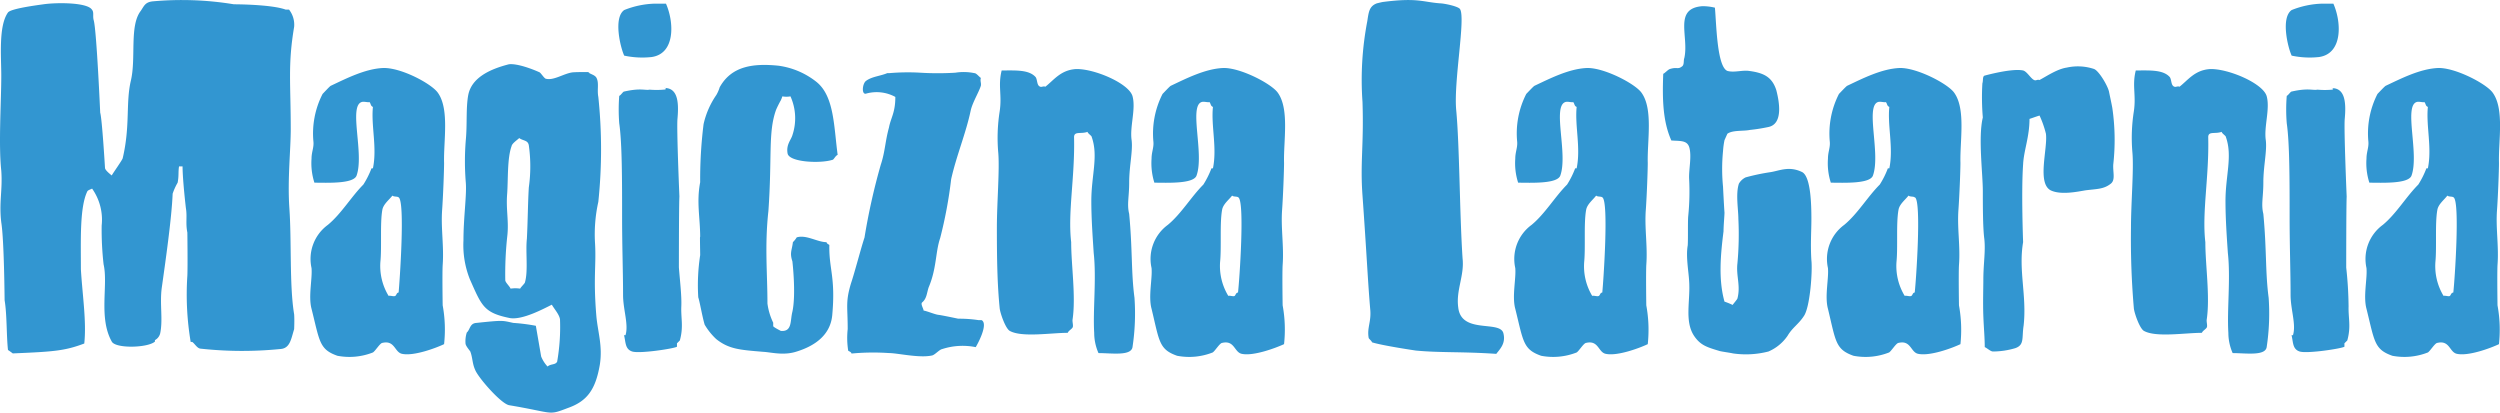 <svg id="Souris" xmlns="http://www.w3.org/2000/svg" viewBox="0 0 390.97 64.52"><defs><style>.cls-1{fill:#3296d1;}</style></defs><title>LM-texte-PL</title><path class="cls-1" d="M43.77,54.59a60.15,60.15,0,0,1-12.45-.07c-.52-.08-.9-.83-1.27-1.05h-.23a44.69,44.69,0,0,1-.52-10.35c.07-1.5,0-6.75,0-6.75-.3-1.5,0-2.48-.23-3.83,0,0-.52-4.42-.52-6.52H28c-.15.9,0,1.42-.22,2.55A9.24,9.24,0,0,0,27,30.29c-.15,3.83-1.12,10.58-1.72,14.85-.3,2.48.22,4.88-.23,7a1.64,1.64,0,0,1-.82,1.05v.23c-1.13,1-6.15,1.12-6.75,0-2.1-3.75-.53-8.85-1.28-12.08a48.23,48.23,0,0,1-.3-6.07,8.43,8.43,0,0,0-1.5-5.78c-.07.08-.67.23-.75.45-1.2,2.48-1,7.65-1,12.15.23,4,.9,8.18.53,11.63C10.1,54.89,8.3,55,2,55.27c0,0-.6-.45-.75-.53C1,52.49,1.1,49.19.72,46.94c0,0-.07-9.37-.52-12.15-.38-3.15.22-5,0-8.1-.45-4.12,0-10.8,0-14.85,0-3-.45-7.79,1.05-9.89C1.7,1.34,5.75.82,6.8.67c2.1-.3,6.82-.3,7.57.83.38.45.08,1,.3,1.72.45,1.8,1,14.4,1,14.4.3,1,.75,8.62.75,8.62,0,.38.82,1,1.05,1.2.3-.52,1.65-2.4,1.72-2.7,1.2-5.1.45-8.62,1.28-12.15S20.22,4.05,22,1.72c.52-.75.67-1.35,1.8-1.5A50.19,50.19,0,0,1,36.57.67s5.85,0,8.1.83h.53A3.83,3.83,0,0,1,46,4.2c-1,5.92-.53,8.84-.53,16,0,3.23-.52,7.8-.22,12.3.37,5.18,0,12.15.75,16.65.07.9,0,2.33,0,2.33C45.5,53.09,45.35,54.52,43.77,54.59Z"/><path class="cls-1" d="M62.9,55.34c-1.2-.22-1.13-2.17-3.08-1.72-.37,0-1.12,1.27-1.5,1.5a10,10,0,0,1-5.55.52c-2.85-1-2.77-2.25-4.05-7.35-.52-1.95.15-4.72,0-6.37a6.6,6.6,0,0,1,2.55-6.75c2.1-1.73,3.68-4.43,5.55-6.3a13.51,13.51,0,0,0,1.28-2.55h.22c.68-3.23-.3-6.6,0-9.6-.37-.15-.3-.45-.52-.75-.38.07-.9-.15-1.28,0-2,.75.45,8.1-.75,11.47-.45,1.35-4.65,1.13-6.6,1.13a9.92,9.92,0,0,1-.45-3.75c0-1.05.38-1.73.3-2.63a13.55,13.55,0,0,1,1.43-7.5c.15-.15,1.12-1.2,1.27-1.27,2.4-1.13,5.33-2.63,8.1-2.78s7.58,2.4,8.63,3.83c1.87,2.55.9,7.57,1,11,0,1.2-.15,5.18-.3,7.28-.22,2.92.3,5.7.08,8.7-.08,1.5,0,6.3,0,6.3a21,21,0,0,1,.22,6.07C68.15,54.44,64.7,55.72,62.9,55.34Zm-.53-24.45c-.22-.22-.75-.07-1-.3-.53.68-1.43,1.35-1.58,2.25-.37,2.1-.07,5.78-.3,8.1a9,9,0,0,0,1.28,5.33c.3-.08.82.15,1.05,0s.15-.45.52-.53C62.52,43.79,63.35,31.72,62.37,30.89Z"/><path class="cls-1" d="M88.77,63.82c-3.15,1.2-2,.75-9.15-.45-1.27-.23-4.87-4.35-5.32-5.55-.45-1-.38-1.88-.75-2.85-.15-.23-.75-.9-.75-1.28A4.5,4.5,0,0,1,73,52c.53-.45.45-1.43,1.5-1.5,4.28-.45,4-.38,5.78,0a28.71,28.71,0,0,1,3.52.45s.6,3.45.83,4.8a5.09,5.09,0,0,0,1,1.57c.52-.45,1.2-.22,1.5-.75a31.47,31.47,0,0,0,.45-6.6c-.08-.75-.9-1.65-1.28-2.32-1.35.67-4.57,2.4-6.52,2.1-4.13-.83-4.43-1.88-6.3-6.08a14.42,14.42,0,0,1-1-6.07c0-3.6.52-7,.37-9a40.63,40.63,0,0,1,0-6.75c.23-2.4,0-4.95.38-7,.52-2.63,3.22-4,6.37-4.8,1.35-.15,3.83.82,4.8,1.27.23.15.75,1,1,1,1.2.3,2.77-.82,4.12-1,.68-.07,3.45-.07,2.48,0,.37.3,1,.38,1.27.83.45.82.08,1.87.3,3a78.86,78.86,0,0,1,0,16.42,23.39,23.39,0,0,0-.52,6.38c.22,3.52-.3,5.4.22,11.55.23,2.47,1,4.65.53,7.57C93.12,61,91.77,62.77,88.77,63.82ZM82.7,22.72c-.15-.83-.9-.68-1.5-1.13-.3.3-1.13.83-1.2,1.28-.68,1.87-.53,5.17-.68,7.35-.22,2.62.3,4.35,0,6.82a55,55,0,0,0-.3,6.83c.08.37.68.9.83,1.27a5,5,0,0,1,1.5,0c.07-.22.75-.82.75-1,.52-1.8.07-4.72.3-6.82.15-3,.15-5.48.3-8A23.62,23.62,0,0,0,82.7,22.72Z"/><path class="cls-1" d="M101.9,8.92a13.51,13.51,0,0,1-4.28-.22c-.6-1.28-1.72-5.93,0-7.13a13.8,13.8,0,0,1,4.8-1h1.73C105.42,3.45,105.65,8.39,101.9,8.92Zm4.42,44.32-.45.45v.53c-.45.3-5.85,1.12-7,.75s-1-1.5-1.28-2.55h.23c.52-1.65-.38-4-.38-6.3,0-3.6-.15-7.65-.15-12.15,0-5.78,0-11.63-.45-14.7a27.79,27.79,0,0,1,0-4.28c.23-.07.6-.67.75-.67,2.63-.6,3.3-.15,4-.3A13,13,0,0,0,104,14c.6-.23-.9-.38.15-.23,1.95.15,2,2.55,1.8,4.8-.15,1.5.3,12.15.3,12.15-.08,1.58-.08,11.1-.08,11.1.15,2,.45,4.43.38,6.08C106.47,49.79,106.92,51.07,106.32,53.24Z"/><path class="cls-1" d="M130.17,25c-1.87.6-6.75.38-7-1s.53-2.1.75-2.85a8.34,8.34,0,0,0-.3-6.08,3.6,3.6,0,0,1-1.27,0,4.78,4.78,0,0,1-.23.6,15.86,15.86,0,0,0-.75,1.5c-1.27,3.53-.6,7.28-1.2,15.83-.6,5.4-.15,9.82-.15,14.47a9.87,9.87,0,0,0,.9,3v.53c0,.15,1.2.75,1.2.75,1.8.15,1.43-1.58,1.8-3,.6-2.78,0-7.88,0-7.88-.45-1.35-.07-1.72.08-3a3.8,3.8,0,0,0,.6-.75c1.5-.45,3.22.75,4.65.75.07.3.45.38.45.45-.08,3.75,1,5,.45,11-.3,3.07-2.7,4.8-5.7,5.7-2,.6-3.83.07-5.1,0-3.53-.3-5.33-.38-7.35-2a10,10,0,0,1-1.8-2.25c-.38-1.27-.75-3.52-1-4.27a30.94,30.94,0,0,1,.3-6.6c0-.68-.07-3.45,0-2.78,0-3.15-.6-5.47,0-8.62a69.28,69.28,0,0,1,.53-9.08,13,13,0,0,1,2-4.57,5.65,5.65,0,0,0,.52-1.2c1.88-3.38,5.33-3.75,9.15-3.38a12.19,12.19,0,0,1,6,2.55c2.78,2.25,2.7,7,3.3,11.4C130.62,24.37,130.4,25,130.17,25Z"/><path class="cls-1" d="M152.59,54.29a10.34,10.34,0,0,0-5.24.3c-.45.08-1.13.9-1.58,1-2,.45-5.4-.38-6.82-.38a36.31,36.31,0,0,0-5.78.08c-.07-.3-.52-.38-.52-.45a12.68,12.68,0,0,1-.08-3.38c0-3.6-.37-4.2.53-7.2.52-1.5,1.57-5.55,2.1-7.12a99.07,99.07,0,0,1,2.55-11.4c.67-2,.67-3.6,1.27-5.78.3-1.57,1-2.32,1-4.8a6.09,6.09,0,0,0-4.57-.52c-.75.22-.6-1.58,0-2,.9-.67,2.25-.75,3.3-1.2h.3a34,34,0,0,1,4.88-.07,45.37,45.37,0,0,0,5.47,0,8.31,8.31,0,0,1,3,.07c.3,0,.75.6,1,.75-.15.45.07.75,0,1.2-.3,1-1.27,2.55-1.58,3.83-.75,3.6-2.25,7.12-3.07,10.8a68.55,68.55,0,0,1-1.72,9.22c-.75,2.18-.53,4.73-1.81,7.73-.29.9-.29,1.72-1,2.32-.3.23.22,1,.22,1.28.53.07,1.73.6,2.33.67s3.08.6,3.08.6a20.26,20.26,0,0,1,3.22.23h.45C154.62,50.69,152.82,53.92,152.59,54.29Z"/><path class="cls-1" d="M177.12,54.22c-.15,1.5-3.23,1-5.33,1a7.89,7.89,0,0,1-.67-3.15c-.22-3.6.37-8.47-.08-12.52-.14-2.25-.37-5.25-.37-8.1,0-4,1.12-7,.07-10,0-.23-.59-.53-.67-.83-1,.38-2.1-.15-2.1.83.15,6.22-1,11.77-.45,16.42,0,3.6.75,8.48.22,12.08-.07.37.16,1,0,1.27s-.67.53-.75.83c-2.62,0-7.19.75-9.07-.3-.68-.38-1.5-2.78-1.58-3.53-.37-3.75-.44-7.5-.44-12.6,0-3.9.44-9,.22-11.7a26.56,26.56,0,0,1,.22-6.52c.38-2.55-.29-4,.31-6.38,2.17,0,4.27-.15,5.32,1.05.3.45.15,1.35.75,1.5.15.08.52-.15.75,0,1.35-1.05,2.4-2.62,4.8-2.77,2.85-.08,8.32,2.25,8.85,4.27s-.45,4.73-.15,6.83c.22,1.72-.38,4.05-.38,6.67,0,2.25-.37,3.38,0,4.88.53,5.62.3,9.15.83,13.12A35.15,35.15,0,0,1,177.12,54.22Z"/><path class="cls-1" d="M194.22,55.34c-1.2-.22-1.13-2.17-3.07-1.72-.38,0-1.13,1.27-1.5,1.5a10,10,0,0,1-5.56.52c-2.85-1-2.77-2.25-4-7.35-.53-1.95.15-4.72,0-6.37a6.59,6.59,0,0,1,2.54-6.75c2.1-1.73,3.68-4.43,5.56-6.3a14.11,14.11,0,0,0,1.27-2.55h.23c.67-3.23-.31-6.6,0-9.6-.38-.15-.31-.45-.53-.75-.38.07-.9-.15-1.28,0-1.94.75.46,8.1-.75,11.47-.44,1.35-4.65,1.13-6.6,1.13a10.13,10.13,0,0,1-.44-3.75c0-1.05.37-1.73.29-2.63a13.64,13.64,0,0,1,1.43-7.5c.15-.15,1.13-1.2,1.28-1.27,2.39-1.13,5.32-2.63,8.1-2.78,2.62-.15,7.57,2.4,8.62,3.83,1.87,2.55.9,7.57,1,11,0,1.2-.15,5.18-.3,7.28-.22,2.92.3,5.7.08,8.7-.08,1.5,0,6.3,0,6.3a21,21,0,0,1,.22,6.07C199.47,54.44,196,55.72,194.22,55.34Zm-.53-24.45c-.22-.22-.75-.07-1-.3-.53.68-1.43,1.35-1.57,2.25-.38,2.1-.08,5.78-.31,8.1a9,9,0,0,0,1.28,5.33c.3-.08.82.15,1,0s.15-.45.52-.53C193.84,43.79,194.67,31.72,193.69,30.89Z"/><path class="cls-1" d="M234,55.34c-5.4-.37-8.77-.15-12.6-.52,0,0-5.1-.75-6.82-1.28-.08-.22-.45-.52-.53-.67-.3-1.65.45-2.55.23-4.58-.38-4.5-.53-8.32-1.2-17.7-.38-5.17.22-7.8,0-14.62a48.69,48.69,0,0,1,.75-12.67c.22-1.43.3-2.33,1.5-2.78.3-.07.9-.22,1-.22,5.33-.68,6.08,0,8.85.22.6,0,2.85.45,3.15.9.9,1.42-1,11.25-.6,15.75.53,5.55.53,16.2,1,23.25.3,2.7-1.05,4.95-.68,7.65.45,4.2,6.45,2,7.05,4C235.54,53.69,234.57,54.59,234,55.34Z"/><path class="cls-1" d="M251.14,55.34c-1.2-.22-1.12-2.17-3.07-1.72-.38,0-1.13,1.27-1.5,1.5a10,10,0,0,1-5.55.52c-2.85-1-2.78-2.25-4.05-7.35-.53-1.95.15-4.72,0-6.37a6.6,6.6,0,0,1,2.55-6.75c2.1-1.73,3.67-4.43,5.55-6.3a13.48,13.48,0,0,0,1.27-2.55h.23c.67-3.23-.3-6.6,0-9.6-.38-.15-.3-.45-.53-.75-.37.07-.9-.15-1.27,0-2,.75.45,8.1-.75,11.47-.45,1.35-4.65,1.13-6.6,1.13a9.92,9.92,0,0,1-.45-3.75c0-1.05.37-1.73.3-2.63a13.56,13.56,0,0,1,1.42-7.5c.15-.15,1.13-1.2,1.28-1.27,2.4-1.13,5.32-2.63,8.1-2.78,2.62-.15,7.57,2.4,8.62,3.83,1.88,2.55.9,7.57,1,11,0,1.2-.15,5.18-.3,7.28-.23,2.92.3,5.7.07,8.7-.07,1.5,0,6.3,0,6.3a21.07,21.07,0,0,1,.23,6.07C256.39,54.44,252.94,55.72,251.14,55.34Zm-.52-24.45c-.23-.22-.75-.07-1-.3-.52.68-1.42,1.35-1.57,2.25-.38,2.1-.08,5.78-.3,8.1A9,9,0,0,0,249,46.27c.3-.08.83.15,1.05,0s.15-.45.53-.53C250.77,43.79,251.59,31.72,250.62,30.89Z"/><path class="cls-1" d="M282.11,49.42c-.82,1.27-1.79,1.8-2.54,3.07a6.94,6.94,0,0,1-3,2.48,14.14,14.14,0,0,1-5.56.3c-.29-.08-1.87-.3-2.1-.38-2-.6-3-.9-4-2.4-1.5-2.32-.53-5.47-.75-8.55-.07-1.42-.53-3.82-.22-5.55.07-.9,0-3.45.07-4.5a38.67,38.67,0,0,0,.15-5.92c-.07-1.5.45-3.6,0-5-.37-1.05-1.42-.9-2.78-1-1.34-3-1.42-6.45-1.27-10.43.23-.07.75-.67,1.05-.75,1.2-.37,1.2.15,1.95-.45.3-.3.15-.89.3-1.27.75-3.37-1.72-7.73,2.78-8.1a7.91,7.91,0,0,1,2,.23c.23,2.32.3,9.22,1.95,9.89,1.05.3,2.32-.15,3.38,0,2.25.3,3.59.9,4.27,3,.52,2,1.05,5.33-1.27,5.78a27,27,0,0,1-2.85.45c-1.06.22-2.71,0-3.53.6l-.45,1a12.77,12.77,0,0,0-.23,1.72,28.48,28.48,0,0,0,0,5.55s.15,3.08.23,4.05c0,.45-.15,2.1-.15,2.93-.45,3.6-.83,7.5.15,11a10.41,10.41,0,0,1,1.27.52c.15-.22.68-.82.75-1,.53-2-.22-3.53,0-5.48a49.43,49.43,0,0,0,.15-7c0-1.43-.44-3.9.08-5.48A2.42,2.42,0,0,1,273,27.74a32.46,32.46,0,0,1,3.9-.82c1.42-.23,2.92-1,4.95,0,1.35.75,1.43,5.17,1.43,7.35,0,1.87-.16,4,0,6.45C283.47,42.29,283.09,48,282.11,49.42Z"/><path class="cls-1" d="M300,55.34c-1.2-.22-1.13-2.17-3.07-1.72-.38,0-1.13,1.27-1.5,1.5a10,10,0,0,1-5.56.52c-2.84-1-2.77-2.25-4-7.35-.53-1.95.15-4.72,0-6.37a6.61,6.61,0,0,1,2.54-6.75c2.1-1.73,3.68-4.43,5.56-6.3a13.48,13.48,0,0,0,1.27-2.55h.23c.67-3.23-.31-6.6,0-9.6-.38-.15-.31-.45-.53-.75-.37.07-.9-.15-1.28,0-1.94.75.46,8.1-.75,11.47-.44,1.35-4.65,1.13-6.59,1.13a9.92,9.92,0,0,1-.45-3.75c0-1.05.37-1.73.29-2.63a13.64,13.64,0,0,1,1.43-7.5c.15-.15,1.13-1.2,1.28-1.27,2.39-1.13,5.32-2.63,8.1-2.78,2.62-.15,7.57,2.4,8.62,3.83,1.87,2.55.9,7.57,1,11,0,1.2-.16,5.18-.31,7.28-.22,2.92.31,5.7.08,8.7-.08,1.5,0,6.3,0,6.3a21.43,21.43,0,0,1,.23,6.07C305.29,54.44,301.84,55.72,300,55.34Zm-.53-24.45c-.22-.22-.75-.07-1-.3-.53.68-1.43,1.35-1.57,2.25-.38,2.1-.08,5.78-.31,8.1a9,9,0,0,0,1.28,5.33c.3-.08.82.15,1.05,0s.15-.45.52-.53C299.66,43.79,300.49,31.72,299.51,30.89Z"/><path class="cls-1" d="M330.11,28.72c-1.12.9-2.25.82-4,1.05-1.28.22-3.83.75-5.4,0-2.18-1.13-.45-6.53-.75-8.85a15.64,15.64,0,0,0-1-2.85c-.52.15-1.5.52-1.57.52,0,2.85-.9,4.95-1,7.13-.3,4.2,0,12.15,0,12.15-.75,4.42.6,8.4.08,13.05-.3,1.95.15,3-1.28,3.52a12.34,12.34,0,0,1-3.52.53c-.38,0-1-.6-1.28-.68,0-1.5-.15-3-.22-4.87-.08-2.18,0-4.28,0-5.63,0-2.55.37-4.5.15-6.45-.23-1.72-.23-5.25-.23-7.42,0-2.78-.75-8.48,0-11.55a37.5,37.5,0,0,1-.07-5.33c.15-.45,0-1,.3-1.2,0,0,4.27-1.2,6.07-.82.6.15,1.2,1.27,1.73,1.5.3.15.52-.15.82,0,1.13-.6,2.78-1.73,4.28-1.95a8,8,0,0,1,4.27.22c.75.3,2.1,2.55,2.33,3.53.15.75.37,1.72.52,2.55a34.66,34.66,0,0,1,.15,8.85C330.41,26.92,330.86,28.12,330.11,28.72Z"/><path class="cls-1" d="M354.49,54.22c-.15,1.5-3.23,1-5.33,1a7.89,7.89,0,0,1-.67-3.15c-.23-3.6.37-8.47-.08-12.52-.15-2.25-.37-5.25-.37-8.1,0-4,1.12-7,.07-10,0-.23-.6-.53-.67-.83-1.05.38-2.1-.15-2.1.83.15,6.22-1,11.77-.45,16.42,0,3.6.75,8.48.22,12.08-.07.37.15,1,0,1.27s-.67.53-.75.83c-2.62,0-7.2.75-9.07-.3-.68-.38-1.5-2.78-1.58-3.53a126.06,126.06,0,0,1-.45-12.6c0-3.9.45-9,.23-11.7a26.56,26.56,0,0,1,.22-6.52c.38-2.55-.3-4,.3-6.38,2.18,0,4.28-.15,5.33,1.05.3.45.15,1.35.75,1.5.15.08.52-.15.75,0,1.35-1.05,2.4-2.62,4.8-2.77,2.85-.08,8.32,2.25,8.85,4.27s-.45,4.73-.15,6.83c.22,1.72-.38,4.05-.38,6.67,0,2.25-.37,3.38,0,4.88.53,5.62.3,9.15.83,13.12A35.15,35.15,0,0,1,354.49,54.22Z"/><path class="cls-1" d="M362.66,8.92a13.45,13.45,0,0,1-4.27-.22c-.6-1.28-1.73-5.93,0-7.13a13.75,13.75,0,0,1,4.8-1h1.72C366.19,3.45,366.41,8.39,362.66,8.92Zm4.43,44.32-.45.45v.53c-.45.3-5.85,1.12-7,.75s-1-1.5-1.27-2.55h.22c.53-1.65-.37-4-.37-6.3,0-3.6-.15-7.65-.15-12.15,0-5.78,0-11.63-.45-14.7a26.59,26.59,0,0,1,0-4.28c.22-.07.6-.67.75-.67,2.62-.6,3.3-.15,4.05-.3a12.83,12.83,0,0,0,2.32,0c.6-.23-.9-.38.15-.23,1.95.15,2,2.55,1.8,4.8-.15,1.5.3,12.15.3,12.15-.07,1.58-.07,11.1-.07,11.1a59.79,59.79,0,0,1,.37,6.08C367.24,49.79,367.69,51.07,367.09,53.24Z"/><path class="cls-1" d="M384.26,55.34c-1.2-.22-1.12-2.17-3.07-1.72-.38,0-1.13,1.27-1.5,1.5a10,10,0,0,1-5.55.52c-2.85-1-2.78-2.25-4.05-7.35-.53-1.95.15-4.72,0-6.37a6.6,6.6,0,0,1,2.55-6.75c2.1-1.73,3.67-4.43,5.55-6.3a13.48,13.48,0,0,0,1.27-2.55h.23c.67-3.23-.3-6.6,0-9.6-.38-.15-.3-.45-.53-.75-.37.07-.9-.15-1.27,0-1.95.75.45,8.1-.75,11.47-.45,1.35-4.65,1.13-6.6,1.13a9.92,9.92,0,0,1-.45-3.75c0-1.05.37-1.73.3-2.63a13.56,13.56,0,0,1,1.42-7.5c.15-.15,1.13-1.2,1.28-1.27,2.4-1.13,5.32-2.63,8.1-2.78,2.62-.15,7.57,2.4,8.62,3.83,1.88,2.55.9,7.57,1,11,0,1.2-.15,5.18-.3,7.28-.23,2.92.3,5.7.07,8.7-.07,1.5,0,6.3,0,6.3a21.07,21.07,0,0,1,.23,6.07C389.51,54.44,386.06,55.72,384.26,55.34Zm-.52-24.45c-.23-.22-.75-.07-1-.3-.52.68-1.42,1.35-1.57,2.25-.38,2.1-.08,5.78-.3,8.1a9,9,0,0,0,1.27,5.33c.3-.08.83.15,1,0s.15-.45.53-.53C383.89,43.79,384.71,31.72,383.74,30.89Z"/></svg>